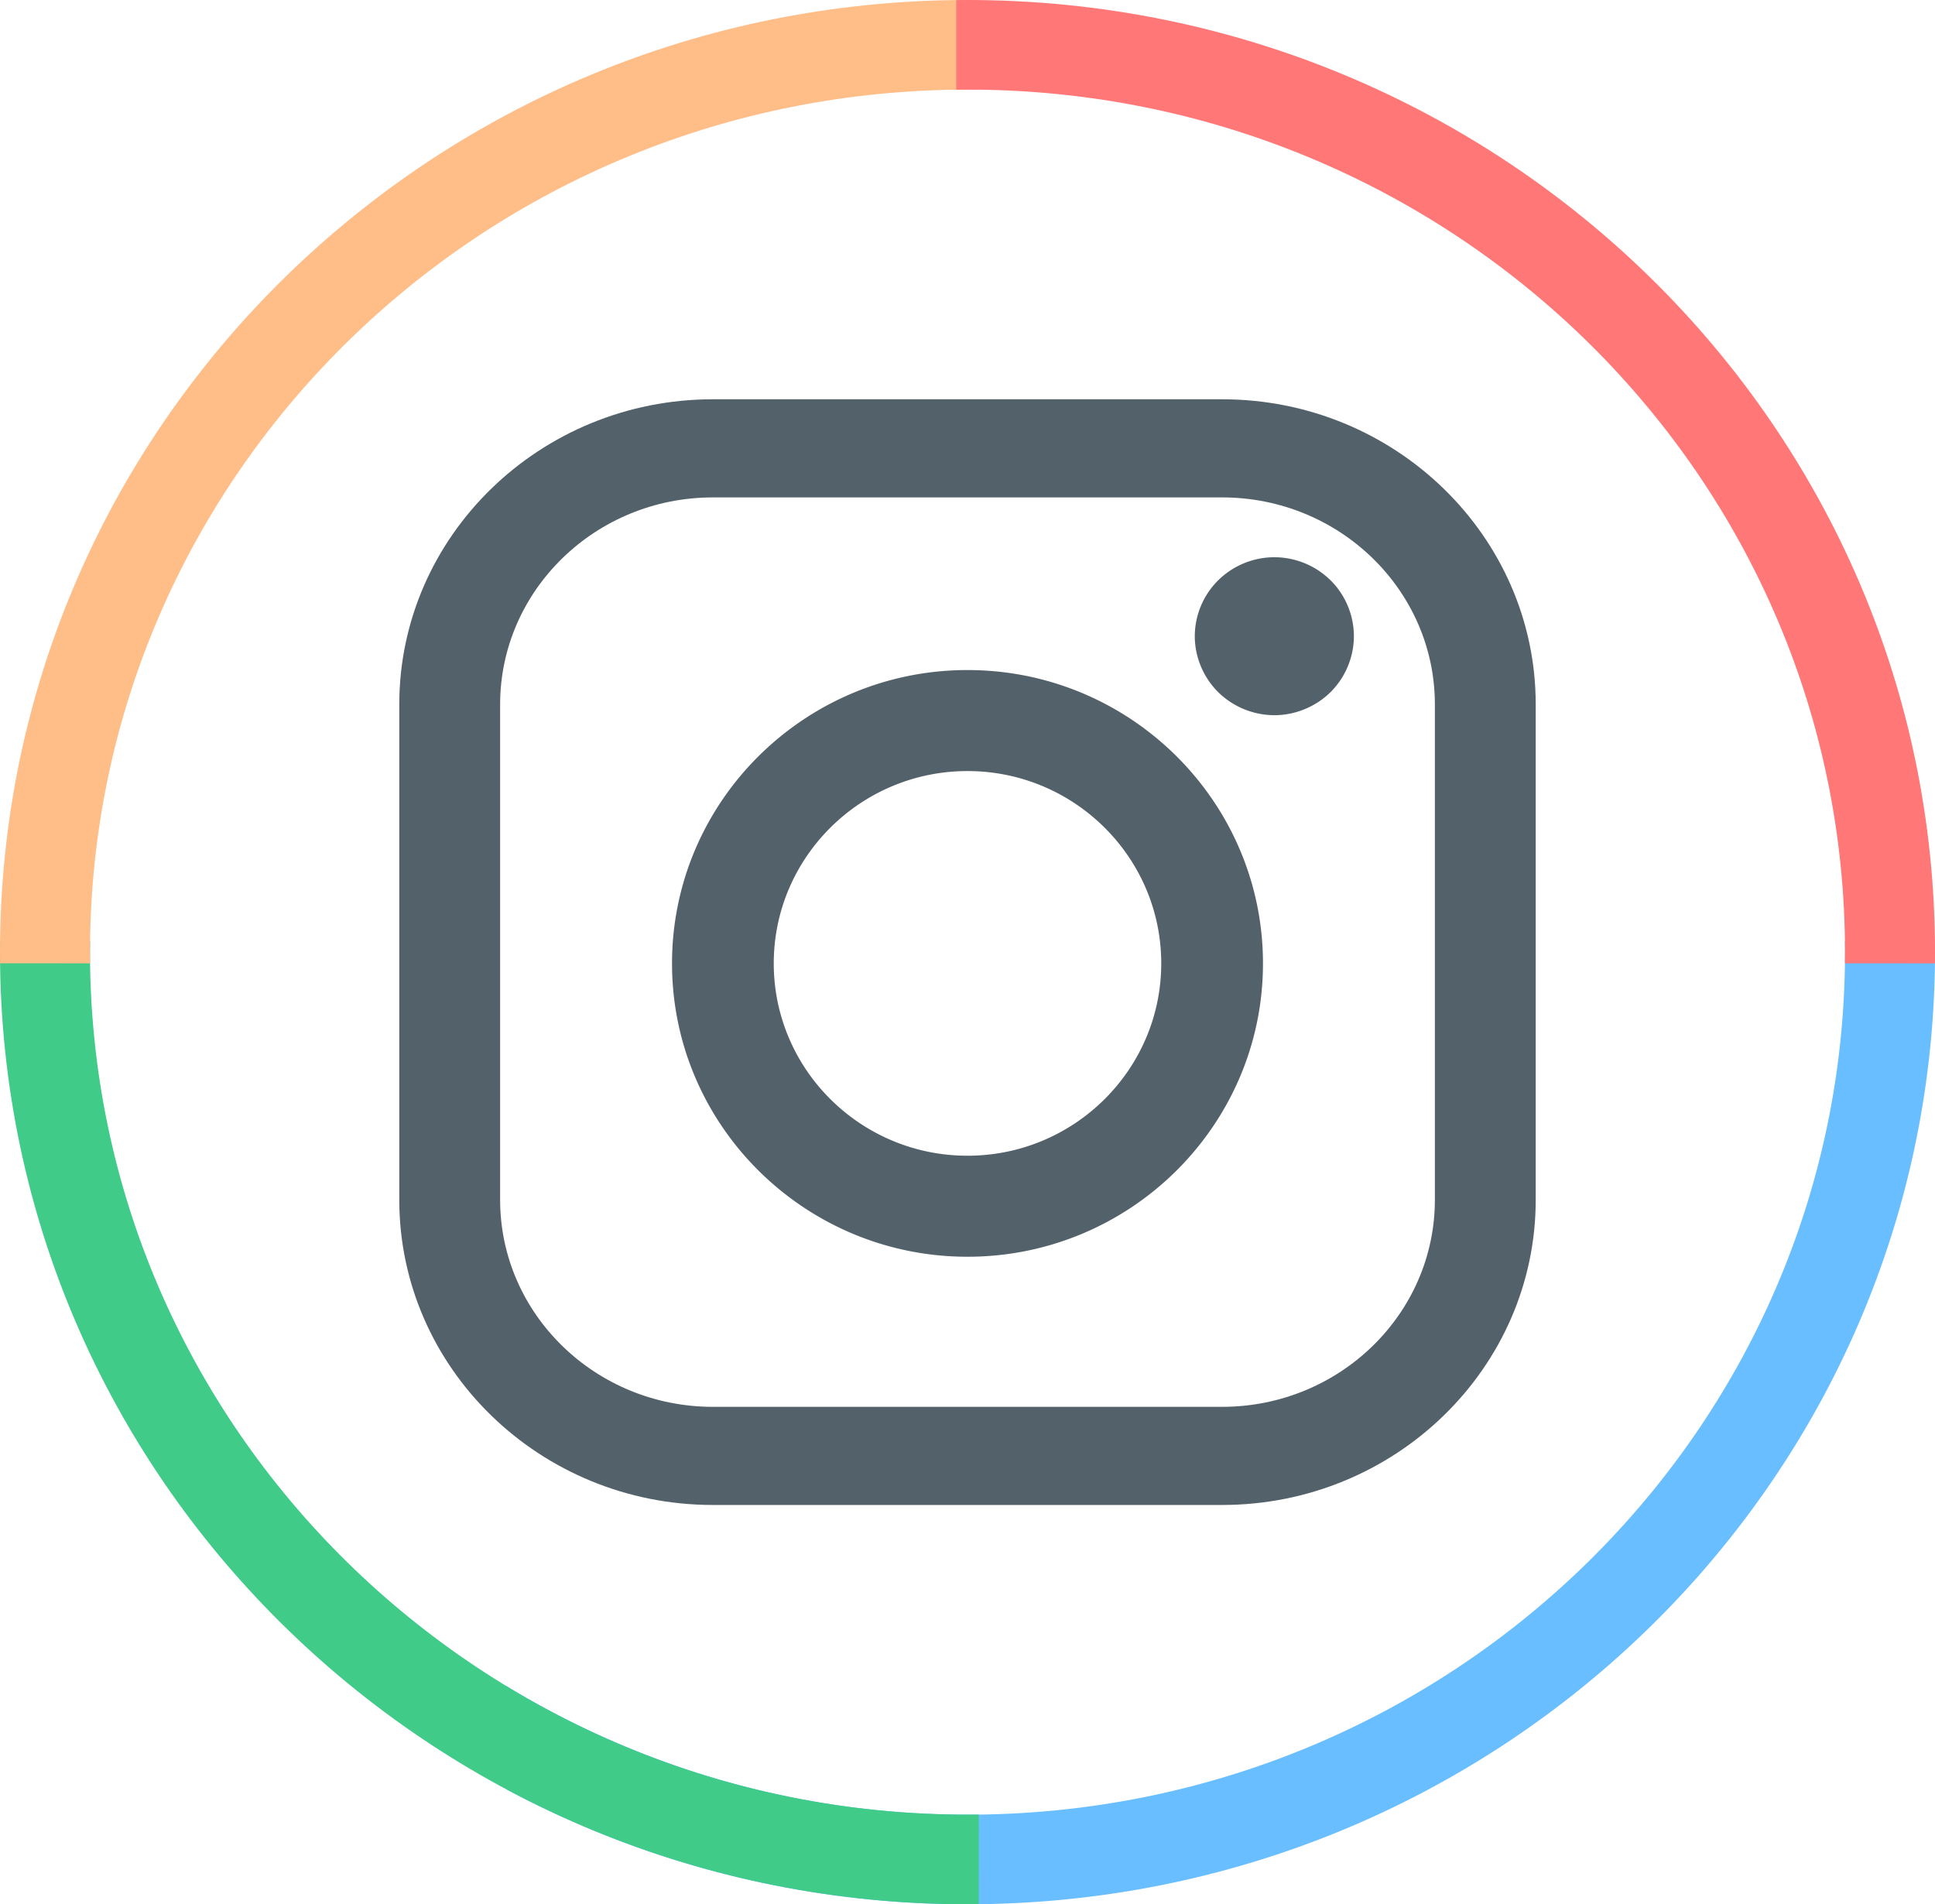 <svg width="63" height="62" xmlns="http://www.w3.org/2000/svg"><g fill="none"><path d="M62.996 30.635L63 31c0 17.125-14.107 31-31.5 31a31.76 31.76 0 01-15.018-3.744l-.001-3.363a28.802 28.802 0 0015.019 4.19c15.783 0 28.57-12.578 28.57-28.083 0-.122-.001-.244-.003-.365h2.929z" fill="#68BEFF"/><path d="M2.933 30.635L2.93 31c0 15.505 12.787 28.082 28.57 28.082.122 0 .245 0 .367-.002l-.001 2.916L31.5 62C14.281 62 .282 48.401.004 31.513L0 31c0-.122 0-.243.002-.365h2.931z" fill="#40CB88"/><path d="M31.5 0c.122 0 .245 0 .367.002l-.001 2.918-.366-.002c-15.625 0-28.314 12.326-28.566 27.618L2.93 31c0 .122.001.243.003.365l-2.93-.001L0 31C0 14.046 13.826.278 30.98.004z" fill="#FFBD88"/><path d="M31.5 0C48.893 0 63 13.875 63 31c0 .122 0 .243-.002.365l-2.931-.001.003-.364c0-15.35-12.533-27.83-28.097-28.079l-.473-.003c-.122 0-.245 0-.367.002V.003z" fill="#F77"/><path d="M39.79 13H23.21C17.58 13 13 17.457 13 22.935v16.13C13 44.543 17.58 49 23.21 49h16.58C45.42 49 50 44.543 50 39.065v-16.13C50 17.457 45.42 13 39.79 13zm6.927 26.065c0 3.717-3.108 6.74-6.928 6.74H23.21c-3.82 0-6.927-3.023-6.927-6.74v-16.13c0-3.717 3.108-6.74 6.927-6.74h16.58c3.82 0 6.927 3.023 6.927 6.74v16.13z" fill="#53616A"/><path d="M31.5 21.816c-5.305 0-9.62 4.285-9.62 9.552 0 5.266 4.315 9.55 9.62 9.55 5.305 0 9.62-4.284 9.62-9.55 0-5.267-4.315-9.552-9.62-9.552zm0 15.813c-3.478 0-6.308-2.809-6.308-6.262 0-3.453 2.83-6.262 6.308-6.262 3.478 0 6.308 2.81 6.308 6.262 0 3.453-2.83 6.262-6.308 6.262zm9.99-19.486a2.61 2.61 0 00-1.83.753 2.574 2.574 0 00-.76 1.818c0 .676.278 1.34.76 1.819a2.62 2.62 0 001.83.753c.683 0 1.35-.276 1.832-.753.483-.48.758-1.143.758-1.819 0-.678-.275-1.342-.758-1.818a2.61 2.61 0 00-1.832-.753z" fill="#53616A"/></g></svg>